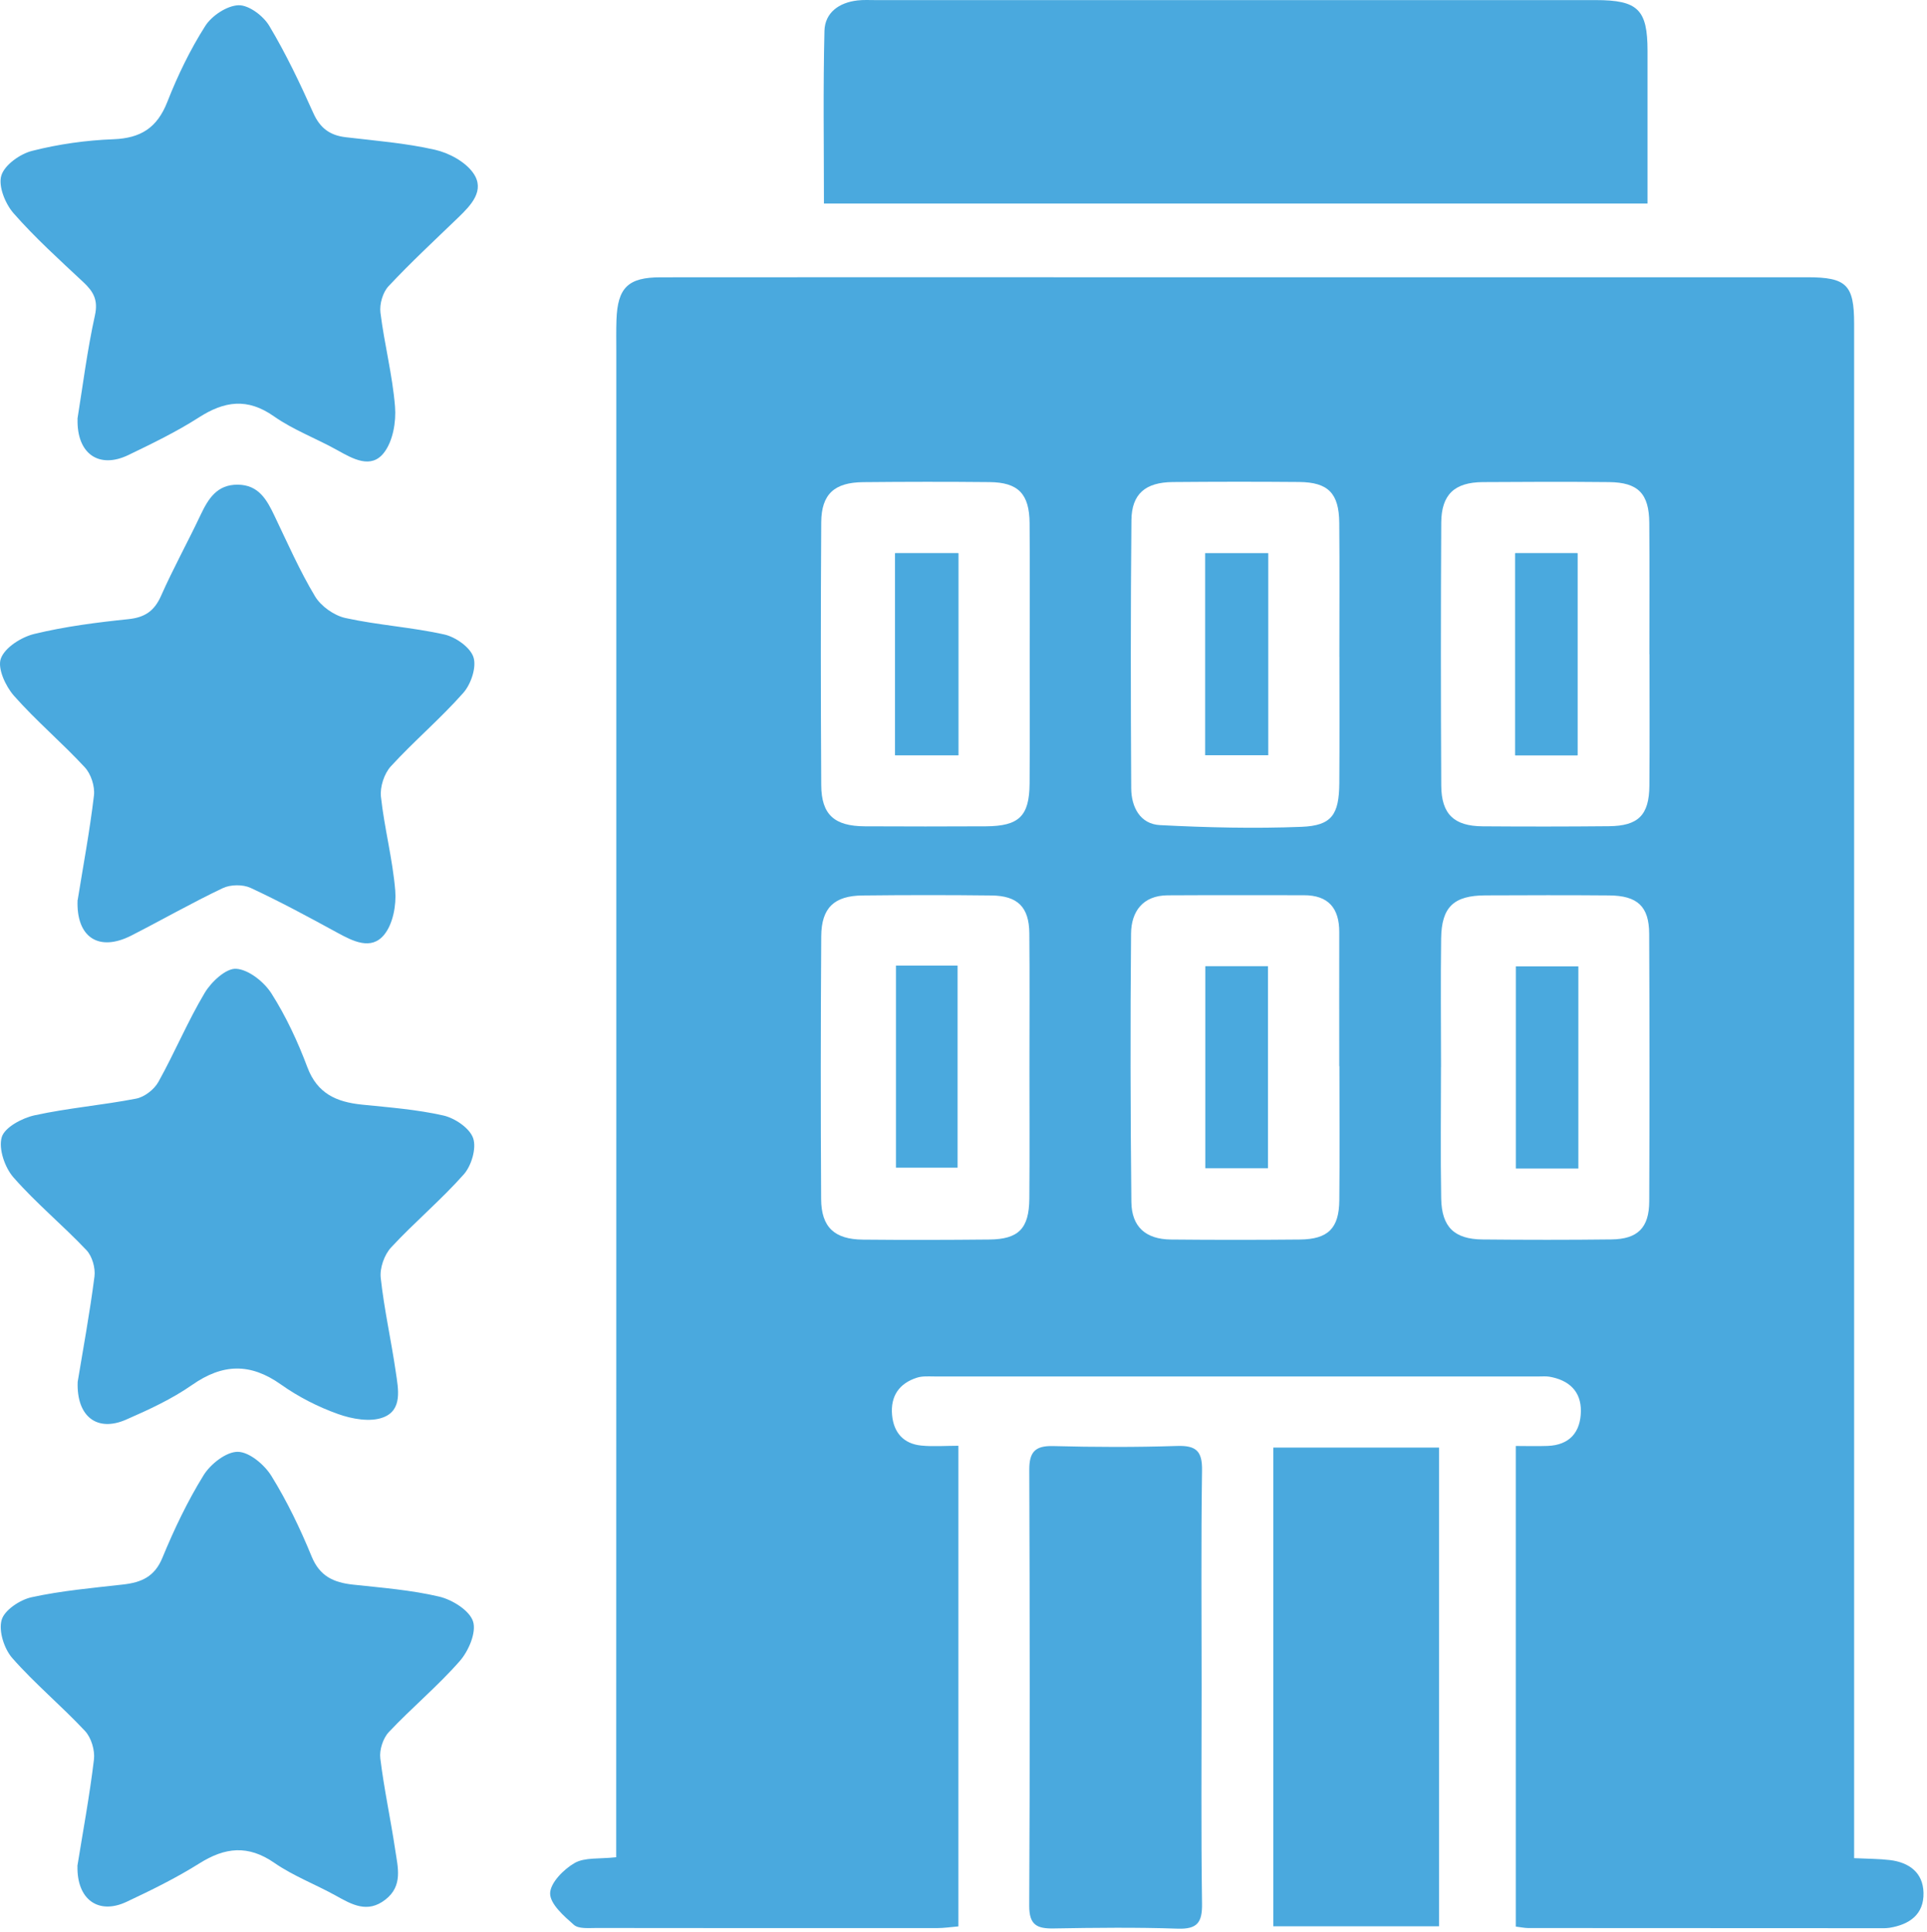 <?xml version="1.0" encoding="UTF-8"?> <svg xmlns="http://www.w3.org/2000/svg" width="373" height="374" viewBox="0 0 373 374" fill="none"><path d="M185.514 279.918V372.958C183.994 373.088 182.704 373.288 181.404 373.288C159.414 373.298 137.414 373.298 115.424 373.268C113.944 373.268 112.004 373.468 111.084 372.658C109.144 370.948 106.474 368.628 106.484 366.568C106.504 364.538 109.104 361.908 111.224 360.688C113.204 359.558 116.044 359.938 119.274 359.568C119.274 357.558 119.274 355.458 119.274 353.358C119.274 307.698 119.284 262.048 119.294 216.388C119.294 166.918 119.294 117.448 119.294 67.978C119.294 65.978 119.254 63.978 119.324 61.978C119.534 55.698 121.564 53.688 127.874 53.688C155.204 53.658 182.524 53.678 209.854 53.678C256.514 53.678 303.164 53.678 349.824 53.678C357.414 53.678 358.894 55.138 358.894 62.658C358.894 159.468 358.894 256.278 358.894 353.088V359.748C361.584 359.878 363.724 359.868 365.834 360.118C369.544 360.578 372.234 362.538 372.324 366.448C372.424 370.638 369.624 372.598 365.754 373.228C365.104 373.328 364.424 373.318 363.764 373.308C341.104 373.308 318.444 373.298 295.784 373.278C295.134 373.278 294.484 373.128 293.404 372.998V279.948C295.394 279.948 297.484 280.018 299.564 279.938C303.844 279.778 305.954 277.238 306.004 273.218C306.054 269.338 303.664 267.188 299.924 266.538C299.274 266.428 298.594 266.488 297.924 266.488C258.934 266.488 219.944 266.488 180.954 266.488C179.794 266.488 178.554 266.378 177.484 266.728C174.034 267.828 172.344 270.318 172.674 273.948C172.984 277.338 174.864 279.518 178.324 279.868C180.594 280.098 182.914 279.908 185.514 279.908V279.918ZM259.274 206.428C259.274 206.428 259.244 206.428 259.234 206.428C259.234 197.778 259.214 189.118 259.234 180.468C259.244 175.828 257.134 173.308 252.354 173.318C243.574 173.318 234.794 173.288 226.014 173.338C221.194 173.368 218.974 176.498 218.934 180.728C218.774 198.048 218.814 215.378 218.994 232.698C219.044 237.538 221.794 239.928 226.644 239.978C234.974 240.058 243.304 240.058 251.634 239.978C257.074 239.918 259.194 237.808 259.244 232.388C259.334 223.738 259.264 215.088 259.264 206.428H259.274ZM278.924 206.598C278.924 215.078 278.814 223.568 278.964 232.048C279.064 237.578 281.524 239.918 286.984 239.968C295.304 240.048 303.624 240.058 311.934 239.958C317.004 239.898 319.214 237.698 319.234 232.598C319.304 215.328 319.304 198.058 319.224 180.788C319.204 175.488 316.964 173.408 311.494 173.358C303.514 173.288 295.524 173.318 287.544 173.348C281.404 173.368 279.034 175.588 278.954 181.678C278.844 189.988 278.924 198.298 278.934 206.608L278.924 206.598ZM259.274 127.178C259.274 127.178 259.264 127.178 259.254 127.178C259.254 118.528 259.314 109.878 259.234 101.228C259.184 95.488 257.084 93.368 251.464 93.318C243.314 93.248 235.164 93.258 227.004 93.328C221.714 93.378 219.054 95.618 219.004 100.718C218.844 118.018 218.864 135.328 218.964 152.628C218.984 156.228 220.674 159.558 224.564 159.748C233.674 160.218 242.824 160.438 251.924 160.078C257.794 159.848 259.194 157.708 259.244 151.628C259.304 143.478 259.264 135.328 259.264 127.168L259.274 127.178ZM199.264 206.618C199.264 197.978 199.324 189.328 199.244 180.688C199.194 175.628 197.004 173.428 191.924 173.368C183.604 173.268 175.294 173.278 166.974 173.368C161.484 173.418 159.004 175.738 158.964 181.258C158.854 198.218 158.844 215.178 158.944 232.138C158.974 237.598 161.524 239.948 167.034 239.998C175.184 240.078 183.334 240.058 191.484 239.978C197.164 239.928 199.194 237.858 199.244 232.068C199.314 223.588 199.264 215.108 199.264 206.628V206.618ZM199.314 126.758C199.314 118.278 199.364 109.788 199.294 101.308C199.254 95.618 197.104 93.388 191.534 93.338C183.384 93.258 175.234 93.268 167.084 93.348C161.504 93.398 159.004 95.668 158.964 101.108C158.854 118.068 158.864 135.038 158.964 151.998C158.994 157.718 161.494 159.948 167.394 159.978C175.214 160.018 183.024 160.018 190.844 159.978C197.254 159.938 199.244 158.008 199.294 151.698C199.354 143.378 199.304 135.068 199.314 126.748V126.758ZM319.294 126.678H319.264C319.264 118.198 319.314 109.718 319.244 101.238C319.204 95.558 317.084 93.398 311.464 93.338C303.314 93.258 295.164 93.278 287.014 93.338C281.534 93.378 279.004 95.748 278.974 101.198C278.884 118.158 278.884 135.128 278.974 152.088C279.004 157.628 281.464 159.938 286.964 159.978C295.114 160.038 303.264 160.038 311.414 159.958C317.114 159.908 319.214 157.818 319.264 152.118C319.334 143.638 319.284 135.158 319.284 126.678H319.294Z" fill="#4AA9DE"></path><path d="M318.906 39.407H159.486C159.486 28.157 159.316 17.067 159.586 5.987C159.676 2.438 162.416 0.497 165.956 0.087C167.106 -0.052 168.286 0.018 169.446 0.018C215.926 0.018 262.406 0.018 308.886 0.018C317.056 0.018 318.906 1.857 318.906 9.867C318.906 19.517 318.906 29.168 318.906 39.407Z" fill="#4AA9DE"></path><path d="M14.993 81.097C16.013 74.797 16.873 67.857 18.373 61.067C19.033 58.067 18.083 56.457 16.123 54.617C11.503 50.297 6.793 46.037 2.633 41.297C1.023 39.457 -0.357 36.067 0.253 34.007C0.863 31.947 3.873 29.797 6.223 29.207C11.343 27.907 16.683 27.157 21.963 26.957C27.273 26.757 30.433 24.717 32.393 19.717C34.383 14.637 36.803 9.637 39.723 5.037C40.993 3.037 43.923 1.097 46.163 1.017C48.143 0.947 50.953 3.057 52.103 4.977C55.333 10.377 58.063 16.107 60.633 21.857C61.943 24.797 63.843 26.207 66.923 26.567C72.693 27.247 78.523 27.707 84.163 28.987C86.913 29.607 90.093 31.317 91.633 33.547C93.913 36.857 91.213 39.697 88.723 42.097C84.173 46.487 79.523 50.797 75.213 55.407C74.093 56.597 73.433 58.877 73.643 60.527C74.393 66.617 75.973 72.617 76.463 78.717C76.703 81.687 76.053 85.457 74.293 87.687C71.823 90.827 68.333 88.857 65.313 87.167C61.253 84.897 56.783 83.247 53.013 80.597C47.873 76.987 43.443 77.647 38.483 80.827C34.163 83.597 29.493 85.857 24.853 88.097C19.183 90.827 14.823 87.897 15.013 81.087L14.993 81.097Z" fill="#4AA9DE"></path><path d="M14.976 361.278C16.026 354.748 17.335 347.728 18.186 340.648C18.395 338.868 17.666 336.428 16.465 335.138C11.925 330.278 6.765 325.998 2.385 321.018C0.805 319.218 -0.295 315.788 0.315 313.638C0.845 311.728 3.865 309.728 6.095 309.238C11.915 307.968 17.895 307.438 23.835 306.768C27.335 306.368 29.905 305.298 31.425 301.618C33.696 296.108 36.285 290.658 39.416 285.598C40.755 283.438 43.795 281.048 46.035 281.078C48.276 281.108 51.196 283.578 52.545 285.768C55.586 290.688 58.126 295.978 60.325 301.348C61.906 305.198 64.606 306.378 68.296 306.788C73.906 307.398 79.576 307.828 85.035 309.118C87.555 309.718 90.885 311.788 91.566 313.918C92.246 316.038 90.706 319.638 88.996 321.588C84.736 326.448 79.695 330.628 75.255 335.348C74.135 336.538 73.415 338.798 73.615 340.428C74.335 346.348 75.615 352.208 76.496 358.118C76.996 361.498 78.046 365.098 74.596 367.778C71.115 370.488 68.106 368.728 64.975 366.988C61.056 364.818 56.776 363.198 53.115 360.668C48.035 357.148 43.575 357.628 38.586 360.768C34.096 363.588 29.296 365.948 24.485 368.208C19.076 370.748 14.855 367.788 14.995 361.288L14.976 361.278Z" fill="#4AA9DE"></path><path d="M15.035 174.256C16.075 167.796 17.365 160.936 18.185 154.016C18.395 152.256 17.615 149.846 16.415 148.556C12.015 143.796 7.005 139.576 2.715 134.716C1.075 132.866 -0.525 129.386 0.165 127.496C0.945 125.356 4.125 123.346 6.625 122.736C12.575 121.296 18.705 120.506 24.815 119.876C28.035 119.546 29.865 118.306 31.175 115.356C33.525 110.046 36.345 104.946 38.825 99.696C40.325 96.536 42.015 93.796 46.035 93.836C50.075 93.876 51.655 96.766 53.135 99.876C55.645 105.116 57.995 110.476 60.975 115.446C62.125 117.366 64.645 119.156 66.845 119.646C73.155 121.036 79.685 121.426 85.995 122.836C88.185 123.326 91.025 125.316 91.645 127.236C92.275 129.176 91.165 132.466 89.675 134.146C85.275 139.126 80.155 143.456 75.655 148.366C74.365 149.776 73.535 152.336 73.735 154.236C74.395 160.326 76.005 166.326 76.505 172.426C76.735 175.256 76.065 178.896 74.355 180.976C71.855 184.026 68.355 182.246 65.295 180.576C59.765 177.556 54.205 174.546 48.495 171.896C47.005 171.206 44.615 171.236 43.125 171.946C37.125 174.796 31.345 178.106 25.425 181.126C19.155 184.326 14.725 181.536 15.015 174.236L15.035 174.256Z" fill="#4AA9DE"></path><path d="M15.036 267.529C16.076 261.239 17.376 254.209 18.286 247.139C18.496 245.499 17.846 243.209 16.736 242.039C12.166 237.209 6.976 232.939 2.606 227.949C0.926 226.029 -0.314 222.409 0.336 220.169C0.896 218.259 4.276 216.459 6.696 215.929C13.176 214.509 19.836 213.969 26.356 212.699C27.966 212.389 29.846 210.929 30.656 209.469C33.806 203.819 36.306 197.789 39.616 192.239C40.886 190.099 43.746 187.429 45.716 187.559C48.136 187.719 51.106 190.089 52.536 192.329C55.366 196.779 57.636 201.669 59.496 206.619C61.416 211.749 65.166 213.359 70.056 213.859C75.336 214.399 80.686 214.799 85.836 215.969C88.056 216.479 90.916 218.409 91.586 220.359C92.256 222.309 91.256 225.689 89.776 227.359C85.376 232.329 80.216 236.639 75.696 241.519C74.386 242.939 73.486 245.499 73.696 247.399C74.356 253.499 75.726 259.519 76.606 265.599C77.086 268.859 77.976 272.979 74.166 274.419C71.666 275.369 68.136 274.729 65.426 273.759C61.546 272.379 57.746 270.429 54.386 268.049C48.456 263.839 43.106 263.989 37.186 268.129C33.266 270.869 28.816 272.919 24.406 274.849C18.836 277.289 14.786 274.309 15.036 267.519V267.529Z" fill="#4AA9DE"></path><path d="M232.593 326.616C232.593 340.596 232.473 354.576 232.673 368.556C232.723 372.236 231.743 373.526 227.933 373.396C219.953 373.126 211.953 373.216 203.973 373.356C200.743 373.416 199.203 372.706 199.223 368.956C199.363 340.826 199.333 312.706 199.233 284.576C199.223 281.146 200.323 279.876 203.843 279.966C211.823 280.176 219.823 280.206 227.803 279.946C231.493 279.826 232.733 280.886 232.673 284.676C232.473 298.656 232.593 312.636 232.593 326.616Z" fill="#4AA9DE"></path><path d="M246.465 280.258H278.545V372.938H246.465V280.258Z" fill="#4AA9DE"></path><path d="M185.503 146.228V107.098H173.273V146.228H185.503Z" fill="#4AA9DE"></path><path d="M305.343 146.238V107.098H293.293V146.238H305.343Z" fill="#4AA9DE"></path><path d="M233.305 187.059H245.435V226.169H233.305V187.059Z" fill="#4AA9DE"></path><path d="M305.514 226.238H293.414V187.098H305.514V226.238Z" fill="#4AA9DE"></path><path d="M233.273 107.086H245.493V146.216H233.273V107.086Z" fill="#4AA9DE"></path><path d="M173.426 186.949H185.356V226.069H173.426V186.949Z" fill="#4AA9DE"></path><path d="M185.503 146.228H173.273V107.098H185.503V146.228Z" fill="#4AA9DE"></path><path d="M305.343 146.238H293.293V107.098H305.343V146.238Z" fill="#4AA9DE"></path></svg> 